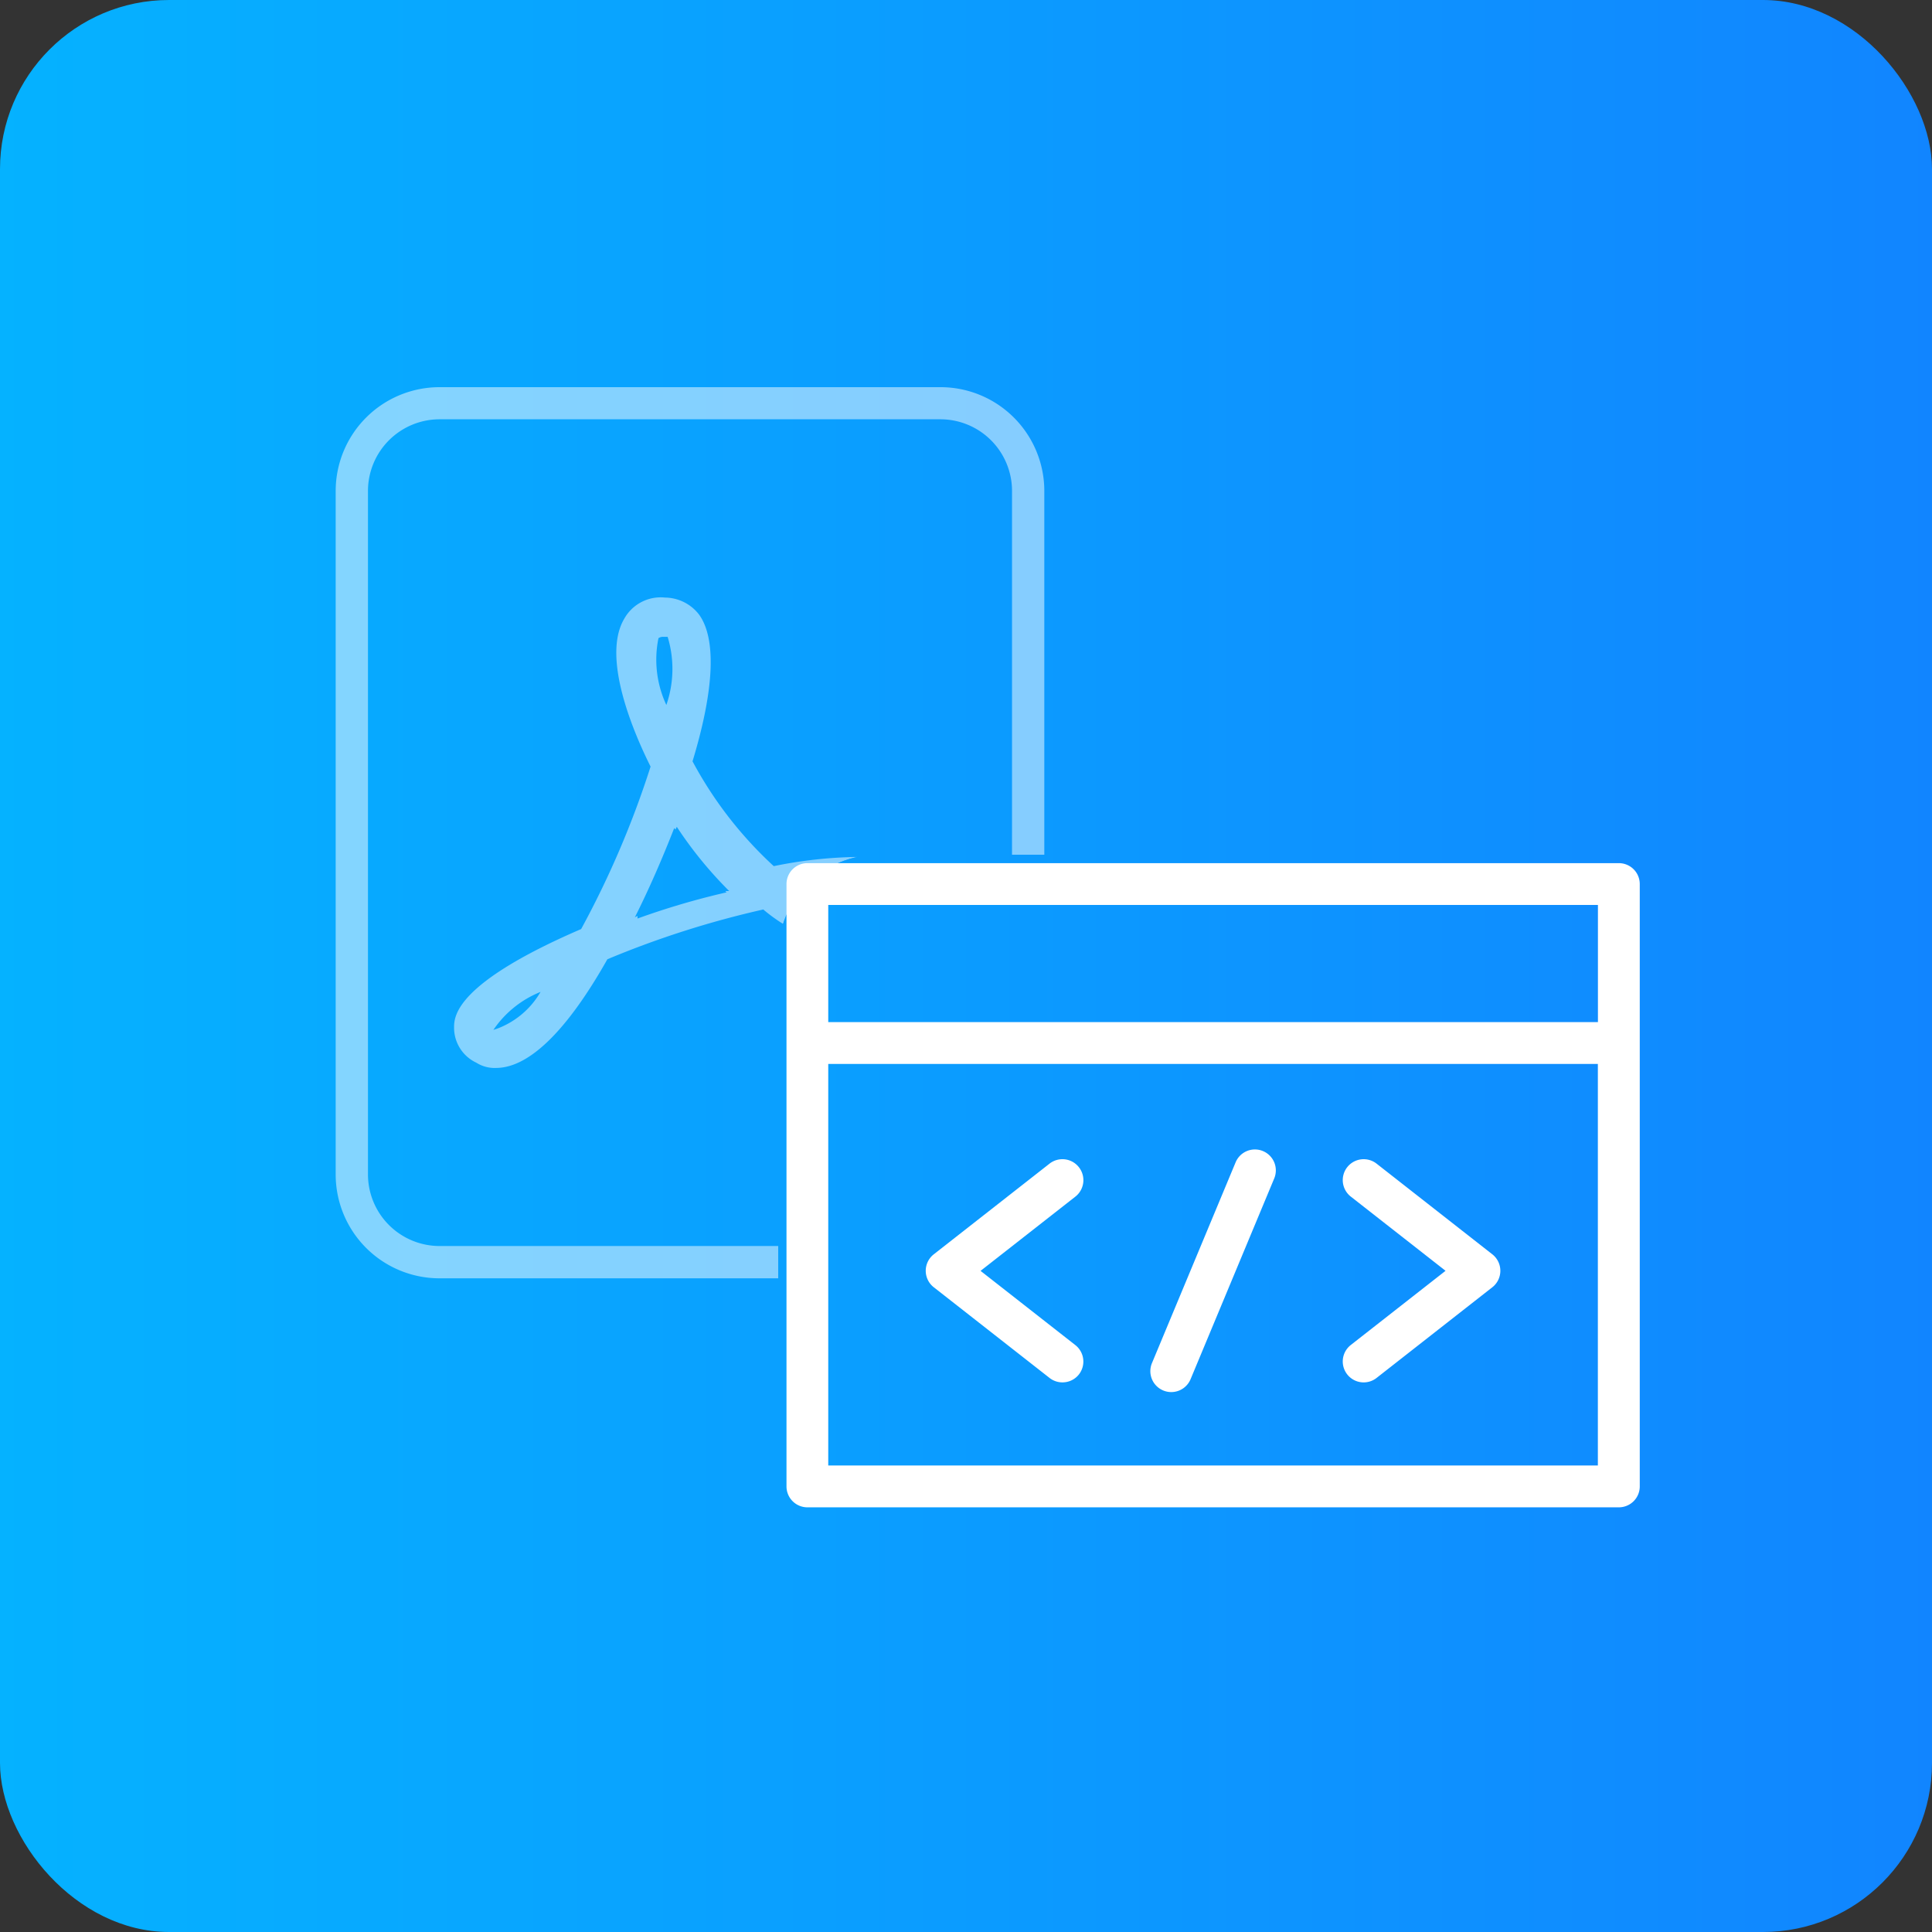 <svg xmlns="http://www.w3.org/2000/svg" xmlns:xlink="http://www.w3.org/1999/xlink" width="80" height="80" viewBox="0 0 80 80"><rect x="0" y="0" width="80" height="80" fill="#333333" stroke="none"/><defs><style>.a{fill:none;}.b{fill:url(#a);}.c{fill:#fff;}.d{clip-path:url(#b);}.e{opacity:0.5;}</style><linearGradient id="a" y1="0.5" x2="1" y2="0.5" gradientUnits="objectBoundingBox"><stop offset="0" stop-color="#05b2ff"/><stop offset="1" stop-color="#1185ff"/></linearGradient><clipPath id="b"><path class="a" d="M-943,271v45.824h24.949V301.116a4.135,4.135,0,0,1,4.135-4.135h10.122V271Z" transform="translate(943 -271)"/></clipPath></defs><g transform="translate(964 -243.427)"><rect class="b" width="80" height="80" rx="7" transform="translate(-964 243.427)"/><g transform="translate(-931.436 279.168)"><path class="c" d="M-835.531,347h-33.6a.866.866,0,0,0-.866.866v24.942a.866.866,0,0,0,.866.866h33.6a.866.866,0,0,0,.866-.866V347.866A.866.866,0,0,0-835.531,347Zm-.866,1.732v4.85h-31.871v-4.85Zm-31.871,23.21V355.314H-836.4v16.628Z" transform="translate(870 -347)"/><path class="c" d="M-847,382.719a.866.866,0,0,0-1.216-.148l-4.794,3.755a.866.866,0,0,0-.332.682.865.865,0,0,0,.332.681l4.794,3.755a.861.861,0,0,0,.533.184A.865.865,0,0,0-847,391.3a.866.866,0,0,0-.148-1.216l-3.924-3.073,3.924-3.073A.866.866,0,0,0-847,382.719Z" transform="translate(859.111 -370.128)"/><path class="c" d="M-797.306,386.326l-4.794-3.755a.867.867,0,0,0-1.216.148.866.866,0,0,0,.148,1.216l3.924,3.073-3.924,3.073a.866.866,0,0,0-.148,1.216.865.865,0,0,0,.682.332.862.862,0,0,0,.533-.184l4.794-3.755a.866.866,0,0,0,.332-.681A.866.866,0,0,0-797.306,386.326Z" transform="translate(826.537 -370.128)"/><path class="c" d="M-821.837,381.291a.865.865,0,0,0-1.133.466l-3.464,8.314a.866.866,0,0,0,.466,1.132.866.866,0,0,0,.333.067.867.867,0,0,0,.8-.533l3.464-8.314A.866.866,0,0,0-821.837,381.291Z" transform="translate(841.57 -369.368)"/></g><g transform="translate(-956.725 252.84)"><g class="d" transform="translate(0 0)"><g class="e" transform="translate(6.628 6.619)"><path class="c" d="M-898.828,290.107H-919.57a4.3,4.3,0,0,0-4.3,4.3v28.3a4.3,4.3,0,0,0,4.3,4.3h20.743a4.3,4.3,0,0,0,4.3-4.3V294.4A4.3,4.3,0,0,0-898.828,290.107Zm2.963,32.6a2.967,2.967,0,0,1-2.963,2.963H-919.57a2.967,2.967,0,0,1-2.963-2.963V294.4a2.967,2.967,0,0,1,2.963-2.963h20.743a2.967,2.967,0,0,1,2.963,2.963Z" transform="translate(923.867 -290.107)"/><path class="c" d="M-893.066,325.983a18.3,18.3,0,0,0-3.418.38,16.371,16.371,0,0,1-3.364-4.34c.923-3.038.977-5.1.271-6.076a1.8,1.8,0,0,0-1.411-.705,1.727,1.727,0,0,0-1.682.868c-.976,1.627.434,4.828,1.085,6.131a38.646,38.646,0,0,1-2.875,6.727c-5.154,2.224-5.262,3.581-5.262,4.069a1.6,1.6,0,0,0,.922,1.465,1.412,1.412,0,0,0,.814.217c1.356,0,2.93-1.519,4.612-4.5a38.851,38.851,0,0,1,6.456-2.061,6.923,6.923,0,0,0,4.015,1.627c.922,0,2.712,0,2.712-1.845C-890.136,327.231-890.516,326.037-893.066,325.983Zm-14.865,7.107-.163.054a4.286,4.286,0,0,1,1.953-1.573A3.494,3.494,0,0,1-907.931,333.09Zm6.673-16.167a.326.326,0,0,1,.217-.054h.163a4.559,4.559,0,0,1-.054,2.821A4.434,4.434,0,0,1-901.258,316.923Zm2.821,10.525a31.575,31.575,0,0,0-3.689,1.085v-.108l-.109.054c.6-1.193,1.139-2.441,1.628-3.689l.054.054.054-.108a16.637,16.637,0,0,0,2.17,2.658h-.163Zm5.534.705a4.549,4.549,0,0,1-1.627-.434,6.169,6.169,0,0,1,1.41-.109c1.085,0,1.3.271,1.3.434A2.4,2.4,0,0,1-892.9,328.153Z" transform="translate(914.621 -306.53)"/></g></g></g></g></svg>
